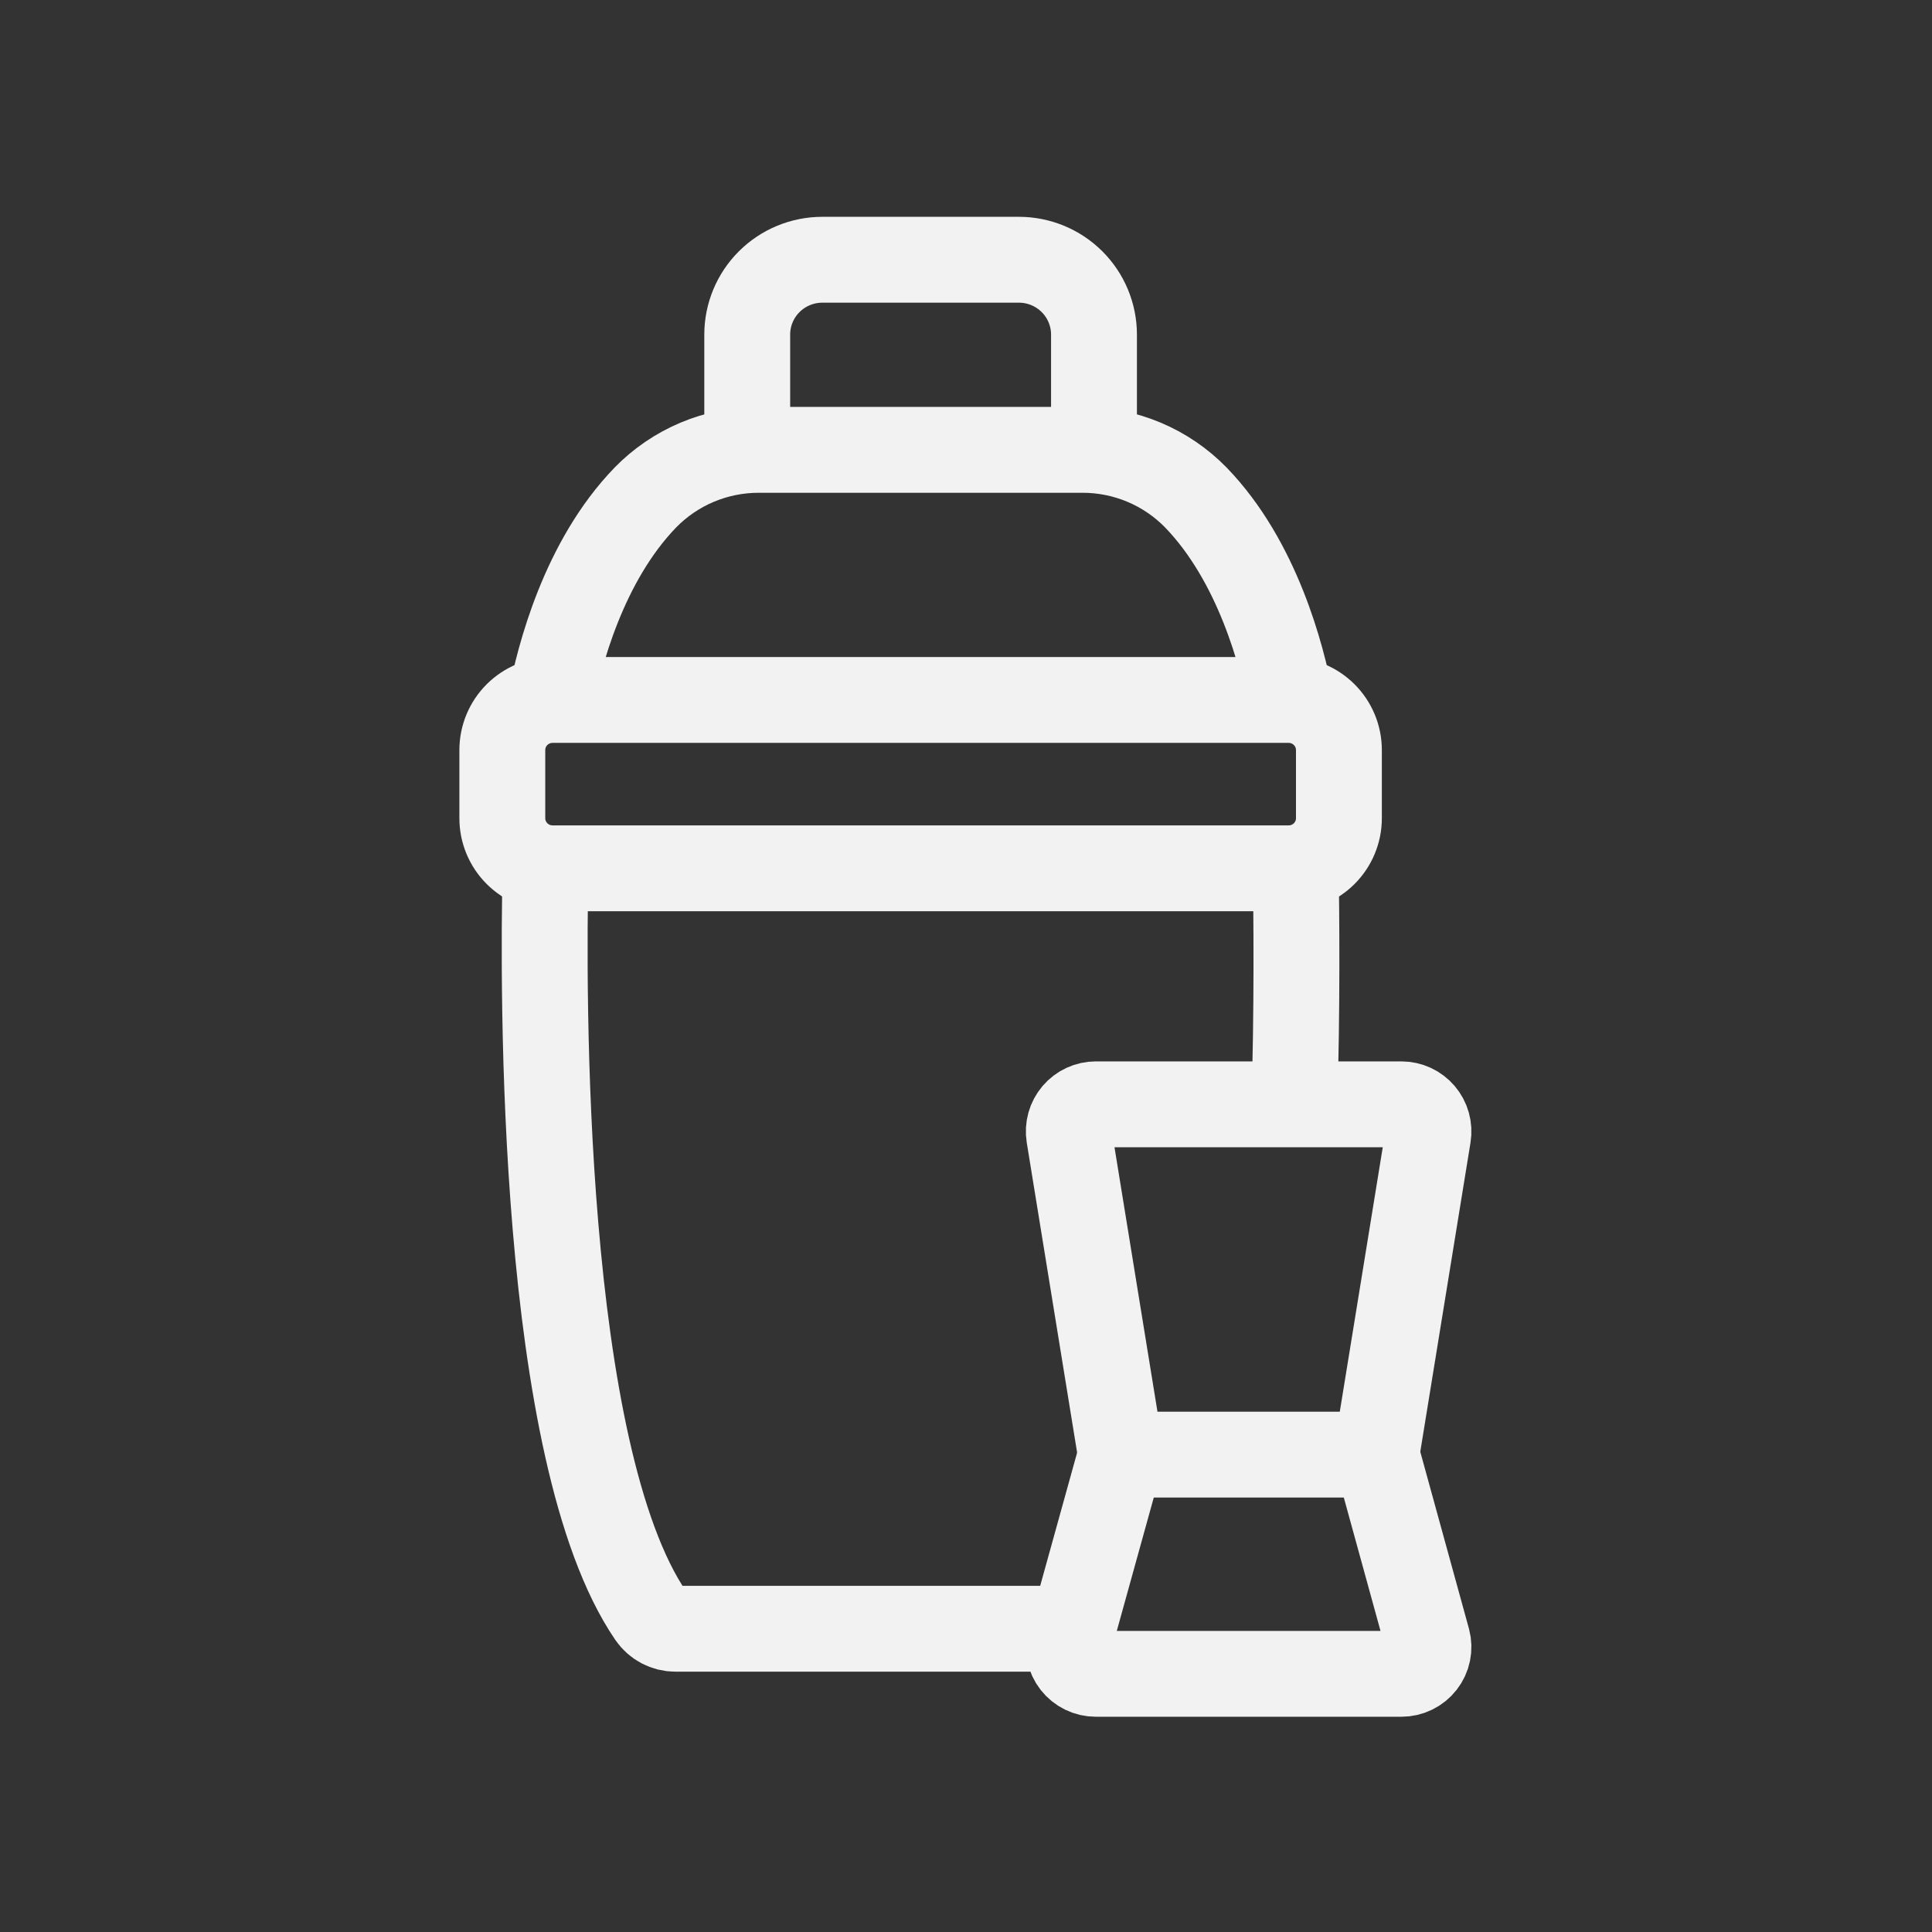 <svg width="900" height="900" viewBox="0 0 900 900" fill="none" xmlns="http://www.w3.org/2000/svg">
<rect x="0" y="0" width="900" height="900" fill="#333333" stroke="none"/>
<path d="M600.328 404.494H257.387C251.186 404.487 245.242 402.029 240.857 397.659C236.473 393.29 234.006 387.366 234 381.187V349.373C234.006 343.194 236.473 337.27 240.857 332.901C245.242 328.531 251.186 326.073 257.387 326.066H600.328C606.529 326.073 612.474 328.531 616.859 332.9C621.244 337.27 623.711 343.194 623.718 349.373V381.187C623.711 387.366 621.244 393.29 616.859 397.66C612.474 402.029 606.529 404.487 600.328 404.494Z" stroke="#F2F2F2" stroke-width="40"/>
<path d="M256.474 326.728C260.44 305.805 271.834 261.535 300.664 231.732C307.521 224.71 315.722 219.13 324.781 215.32C333.84 211.511 343.573 209.55 353.406 209.554H504.309C514.142 209.551 523.876 211.511 532.936 215.321C541.995 219.13 550.196 224.71 557.054 231.732C585.882 261.536 597.277 305.805 601.244 326.728" stroke="#F2F2F2" stroke-width="40"/>
<path d="M348.09 210.099V155.828C348.1 146.594 351.786 137.741 358.339 131.212C364.891 124.683 373.776 121.01 383.043 121H474.674C483.941 121.011 492.825 124.684 499.377 131.213C505.929 137.742 509.614 146.595 509.624 155.828V210.099" stroke="#F2F2F2" stroke-width="40"/>
<path d="M498.043 529.081L522.181 677.618H641.139L665.275 529.081C665.568 527.276 665.466 525.429 664.975 523.668C664.484 521.906 663.616 520.273 662.431 518.88C661.246 517.487 659.772 516.369 658.112 515.602C656.452 514.834 654.645 514.437 652.816 514.437H510.504C508.675 514.437 506.868 514.835 505.208 515.602C503.548 516.369 502.074 517.488 500.889 518.88C499.704 520.273 498.836 521.906 498.344 523.668C497.853 525.429 497.75 527.276 498.043 529.081Z" stroke="#F2F2F2" stroke-width="40"/>
<path d="M522.415 677.068L498.288 764.07C497.802 765.92 497.749 767.855 498.135 769.727C498.521 771.6 499.335 773.36 500.515 774.872C501.694 776.384 503.208 777.609 504.939 778.451C506.67 779.294 508.574 779.732 510.503 779.732H652.816C654.744 779.732 656.648 779.294 658.379 778.451C660.111 777.609 661.624 776.384 662.804 774.872C663.983 773.36 664.797 771.6 665.183 769.727C665.569 767.855 665.517 765.92 665.03 764.07L640.965 676.617" stroke="#F2F2F2" stroke-width="40"/>
<path d="M500.388 758.733H314.677C312.404 758.733 310.166 758.179 308.157 757.12C306.148 756.06 304.429 754.527 303.151 752.654C251.5 677.031 252.825 461.132 254.142 403.814M602.922 514.762C604.36 472.398 603.956 422.639 603.553 403.814" stroke="#F2F2F2" stroke-width="40"/>
</svg>
